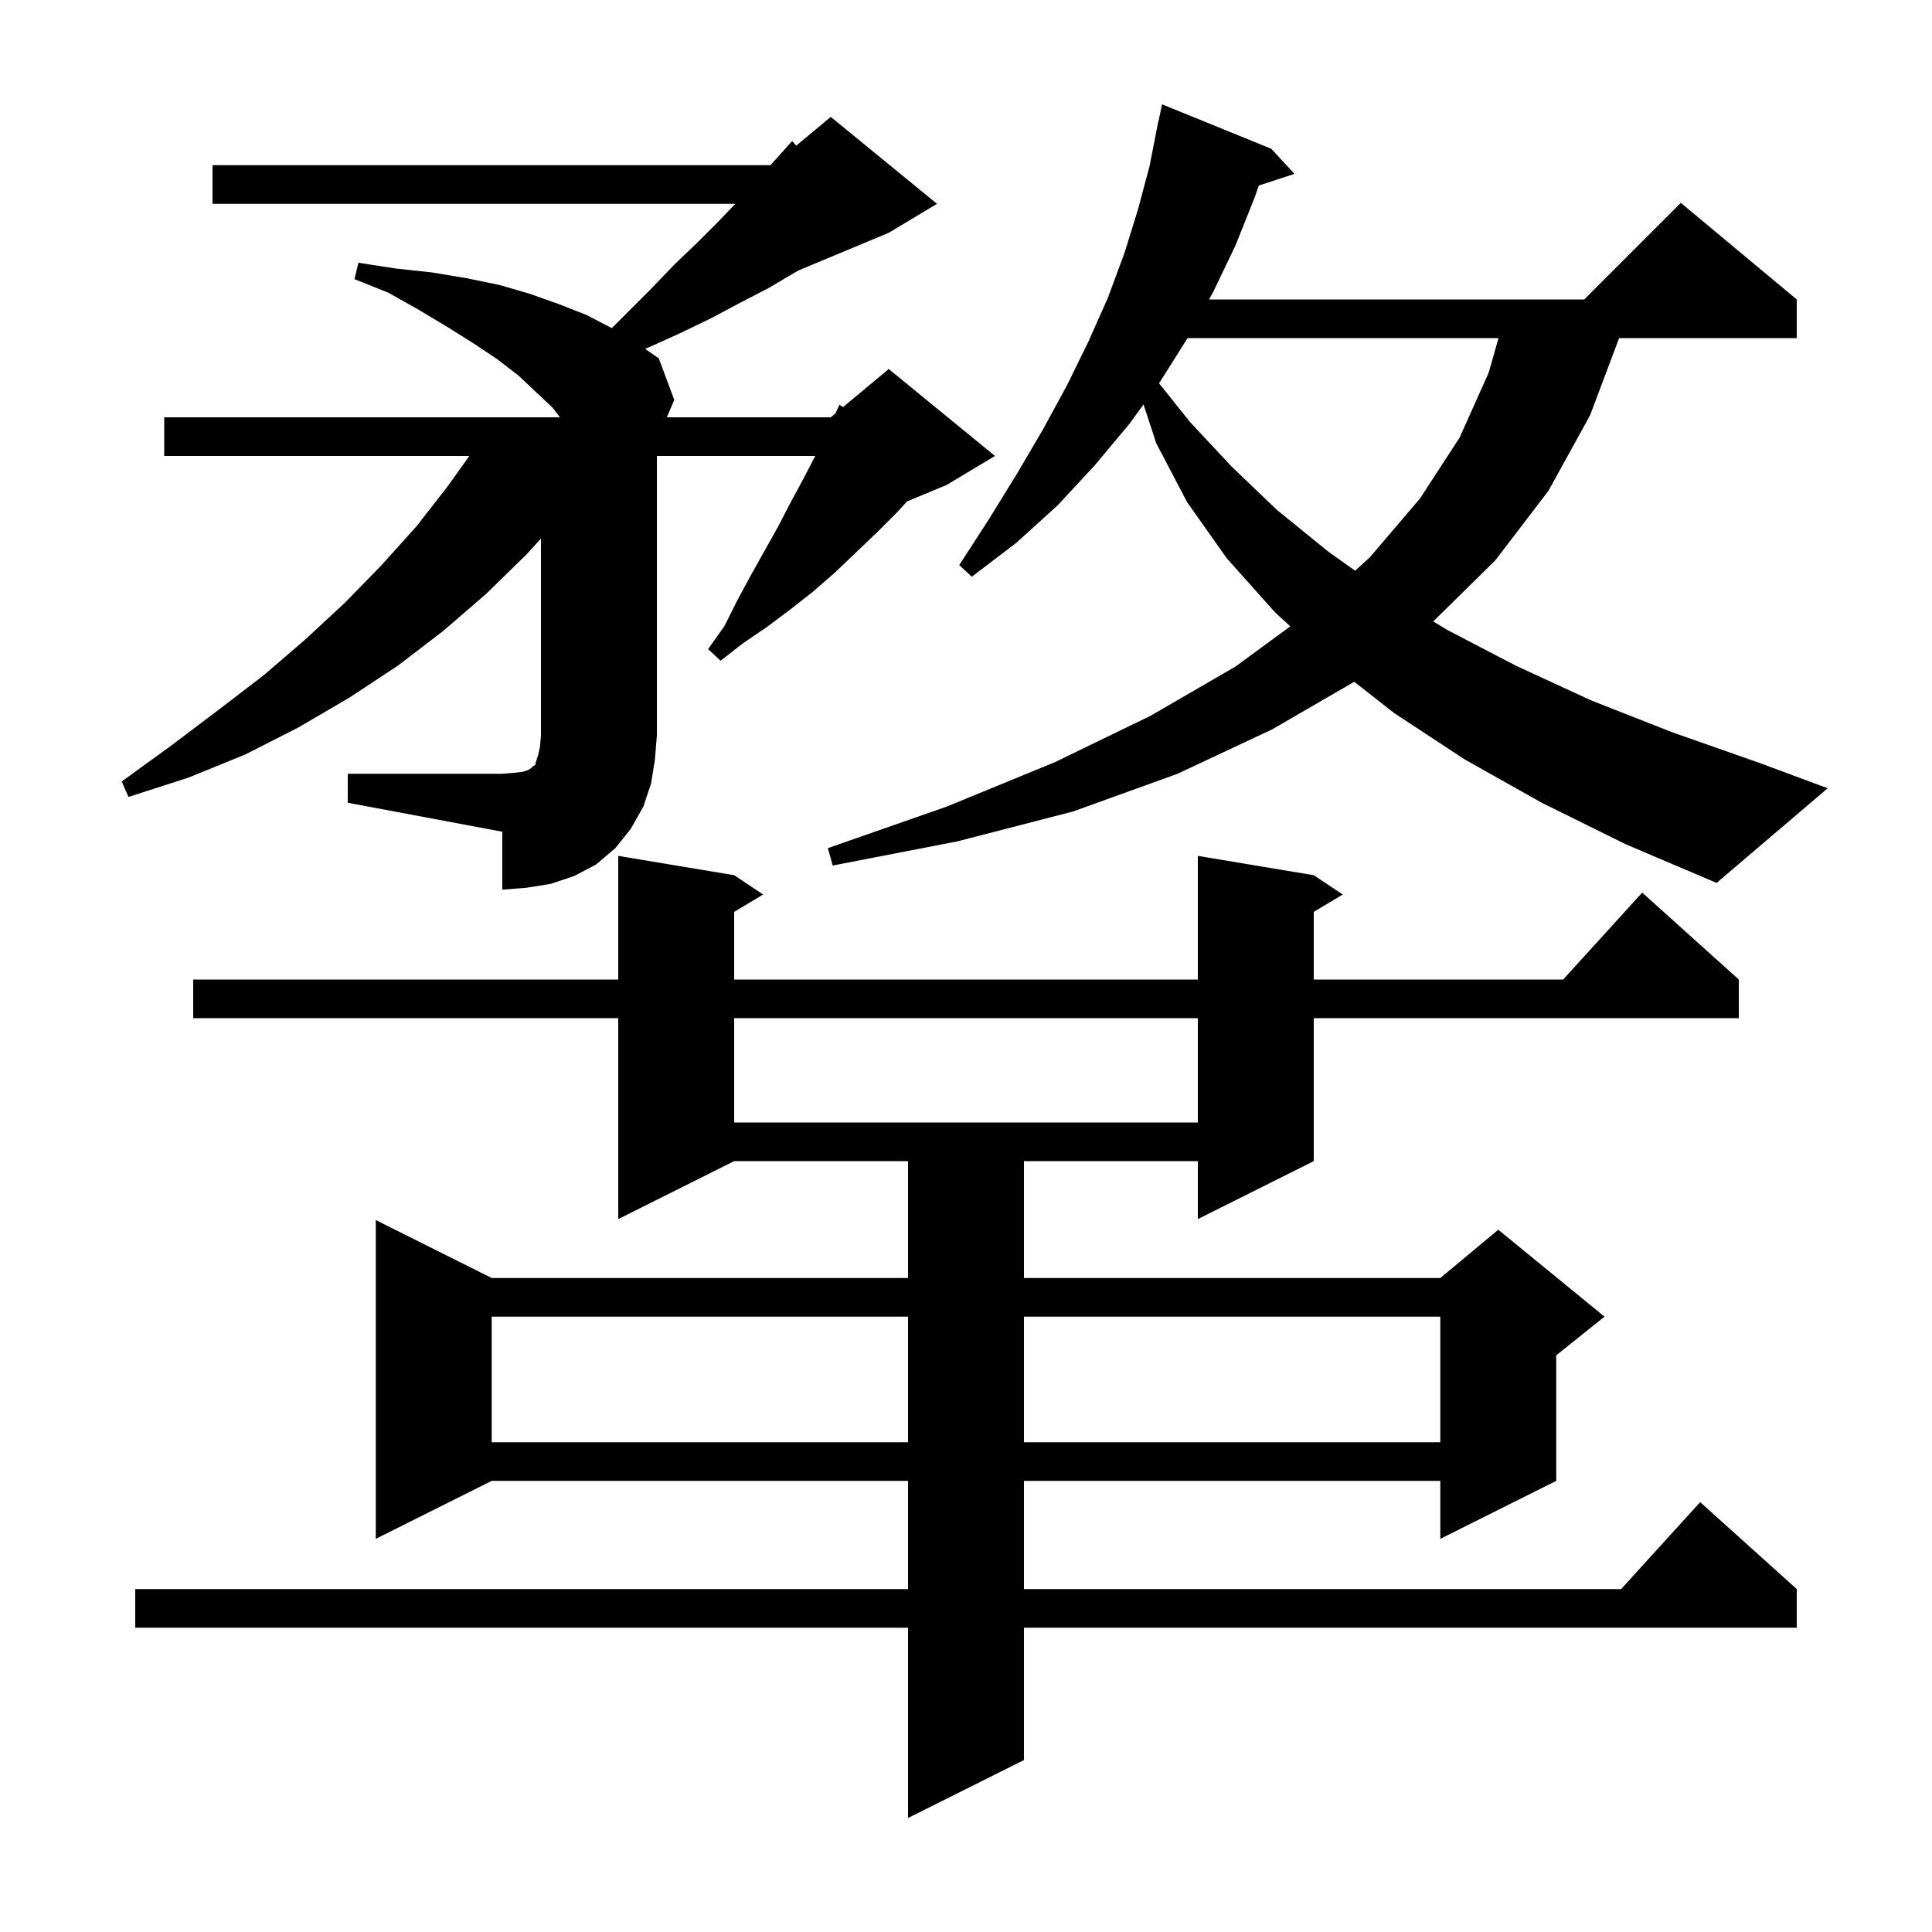 <svg xmlns="http://www.w3.org/2000/svg" xmlns:xlink="http://www.w3.org/1999/xlink" version="1.1" baseProfile="full" viewBox="0 0 200 200" width="200" height="200">
<g fill="black">
<path d="M 136.0 90.6 L 139.0 92.6 L 136.0 94.4 L 136.0 101.4 L 161.818 101.4 L 170.0 92.4 L 180.0 101.4 L 180.0 105.4 L 136.0 105.4 L 136.0 120.2 L 124.0 126.2 L 124.0 120.2 L 106.0 120.2 L 106.0 132.3 L 149.1 132.3 L 155.1 127.3 L 166.1 136.3 L 161.1 140.3 L 161.1 153.3 L 149.1 159.3 L 149.1 153.3 L 106.0 153.3 L 106.0 164.5 L 167.818 164.5 L 176.0 155.5 L 186.0 164.5 L 186.0 168.5 L 106.0 168.5 L 106.0 182.2 L 94.0 188.2 L 94.0 168.5 L 14.0 168.5 L 14.0 164.5 L 94.0 164.5 L 94.0 153.3 L 50.9 153.3 L 38.9 159.3 L 38.9 126.3 L 50.9 132.3 L 94.0 132.3 L 94.0 120.2 L 76.0 120.2 L 64.0 126.2 L 64.0 105.4 L 20.0 105.4 L 20.0 101.4 L 64.0 101.4 L 64.0 88.6 L 76.0 90.6 L 79.0 92.6 L 76.0 94.4 L 76.0 101.4 L 124.0 101.4 L 124.0 88.6 Z M 50.9 136.3 L 50.9 149.3 L 94.0 149.3 L 94.0 136.3 Z M 106.0 136.3 L 106.0 149.3 L 149.1 149.3 L 149.1 136.3 Z M 76.0 105.4 L 76.0 116.2 L 124.0 116.2 L 124.0 105.4 Z M 36.0 80.1 L 52.0 80.1 L 53.2 80.0 L 54.1 79.9 L 54.7 79.7 L 55.0 79.5 L 55.2 79.3 L 55.4 79.2 L 55.5 78.8 L 55.7 78.2 L 55.9 77.3 L 56.0 76.1 L 56.0 55.746 L 54.5 57.4 L 50.3 61.5 L 45.9 65.3 L 41.2 68.9 L 36.2 72.2 L 30.9 75.3 L 25.4 78.1 L 19.5 80.5 L 13.3 82.5 L 12.6 80.9 L 17.7 77.2 L 22.6 73.5 L 27.3 69.9 L 31.6 66.2 L 35.7 62.4 L 39.5 58.5 L 43.1 54.5 L 46.3 50.4 L 48.586 47.2 L 17.0 47.2 L 17.0 43.2 L 57.965 43.2 L 57.2 42.2 L 55.5 40.6 L 53.7 38.9 L 51.5 37.2 L 49.1 35.6 L 46.4 33.9 L 43.4 32.1 L 40.2 30.3 L 36.7 28.9 L 37.1 27.2 L 41.0 27.8 L 44.7 28.2 L 48.3 28.8 L 51.7 29.5 L 54.8 30.4 L 57.9 31.5 L 60.7 32.6 L 63.334 33.966 L 67.4 29.9 L 69.8 27.4 L 72.2 25.1 L 74.4 22.9 L 76.118 21.1 L 22.0 21.1 L 22.0 17.1 L 79.757 17.1 L 80.3 16.5 L 82.0 14.6 L 82.422 15.081 L 86.0 12.1 L 97.0 21.1 L 92.0 24.1 L 82.72 27.967 L 82.3 28.2 L 79.6 29.8 L 76.7 31.3 L 73.7 32.9 L 70.6 34.4 L 67.3 35.9 L 66.776 36.11 L 68.2 37.1 L 69.8 41.4 L 69.029 43.2 L 86.0 43.2 L 86.487 42.794 L 86.9 41.9 L 87.27 42.142 L 92.0 38.2 L 103.0 47.2 L 98.0 50.2 L 93.888 51.913 L 92.9 53.0 L 90.8 55.1 L 86.4 59.3 L 84.1 61.3 L 81.8 63.1 L 79.4 64.9 L 76.9 66.6 L 74.6 68.4 L 73.3 67.2 L 75.0 64.8 L 76.3 62.2 L 77.7 59.6 L 80.5 54.6 L 81.8 52.1 L 83.2 49.5 L 84.396 47.2 L 68.0 47.2 L 68.0 76.1 L 67.8 78.6 L 67.4 81.1 L 66.6 83.5 L 65.3 85.8 L 63.7 87.8 L 61.7 89.5 L 59.4 90.7 L 57.0 91.5 L 54.5 91.9 L 52.0 92.1 L 52.0 86.1 L 36.0 83.1 Z M 159.6 83.1 L 151.6 78.6 L 144.3 73.8 L 140.193 70.578 L 131.7 75.5 L 121.9 80.1 L 111.1 84.0 L 99.1 87.1 L 86.2 89.6 L 85.7 87.8 L 98.0 83.5 L 109.2 78.9 L 119.1 74.1 L 127.9 69.0 L 133.574 64.839 L 132.0 63.4 L 127.0 57.8 L 122.9 52.0 L 119.7 45.9 L 118.377 41.869 L 116.9 43.9 L 113.3 48.2 L 109.5 52.3 L 105.2 56.2 L 100.6 59.7 L 99.3 58.5 L 102.4 53.7 L 105.3 49.0 L 108.0 44.4 L 110.5 39.8 L 112.7 35.3 L 114.7 30.8 L 116.4 26.2 L 117.8 21.7 L 119.0 17.2 L 119.704 13.601 L 119.7 13.6 L 119.75 13.367 L 119.9 12.6 L 119.914 12.603 L 120.3 10.8 L 131.6 15.4 L 134.0 18.0 L 130.305 19.209 L 129.9 20.4 L 127.9 25.4 L 125.6 30.2 L 125.157 31.0 L 164.0 31.0 L 174.0 21.0 L 186.0 31.0 L 186.0 35.0 L 167.612 35.0 L 164.6 43.0 L 160.3 50.8 L 154.8 58.0 L 148.372 64.33 L 149.8 65.2 L 156.9 68.9 L 164.7 72.5 L 173.1 75.8 L 182.2 79.0 L 189.2 81.6 L 177.7 91.4 L 168.3 87.4 Z M 122.937 35.0 L 120.1 39.5 L 119.976 39.67 L 123.2 43.7 L 127.5 48.3 L 132.2 52.8 L 137.5 57.1 L 140.279 59.078 L 141.8 57.7 L 147.0 51.6 L 151.1 45.3 L 154.1 38.6 L 155.129 35.0 Z " />
</g>
</svg>
